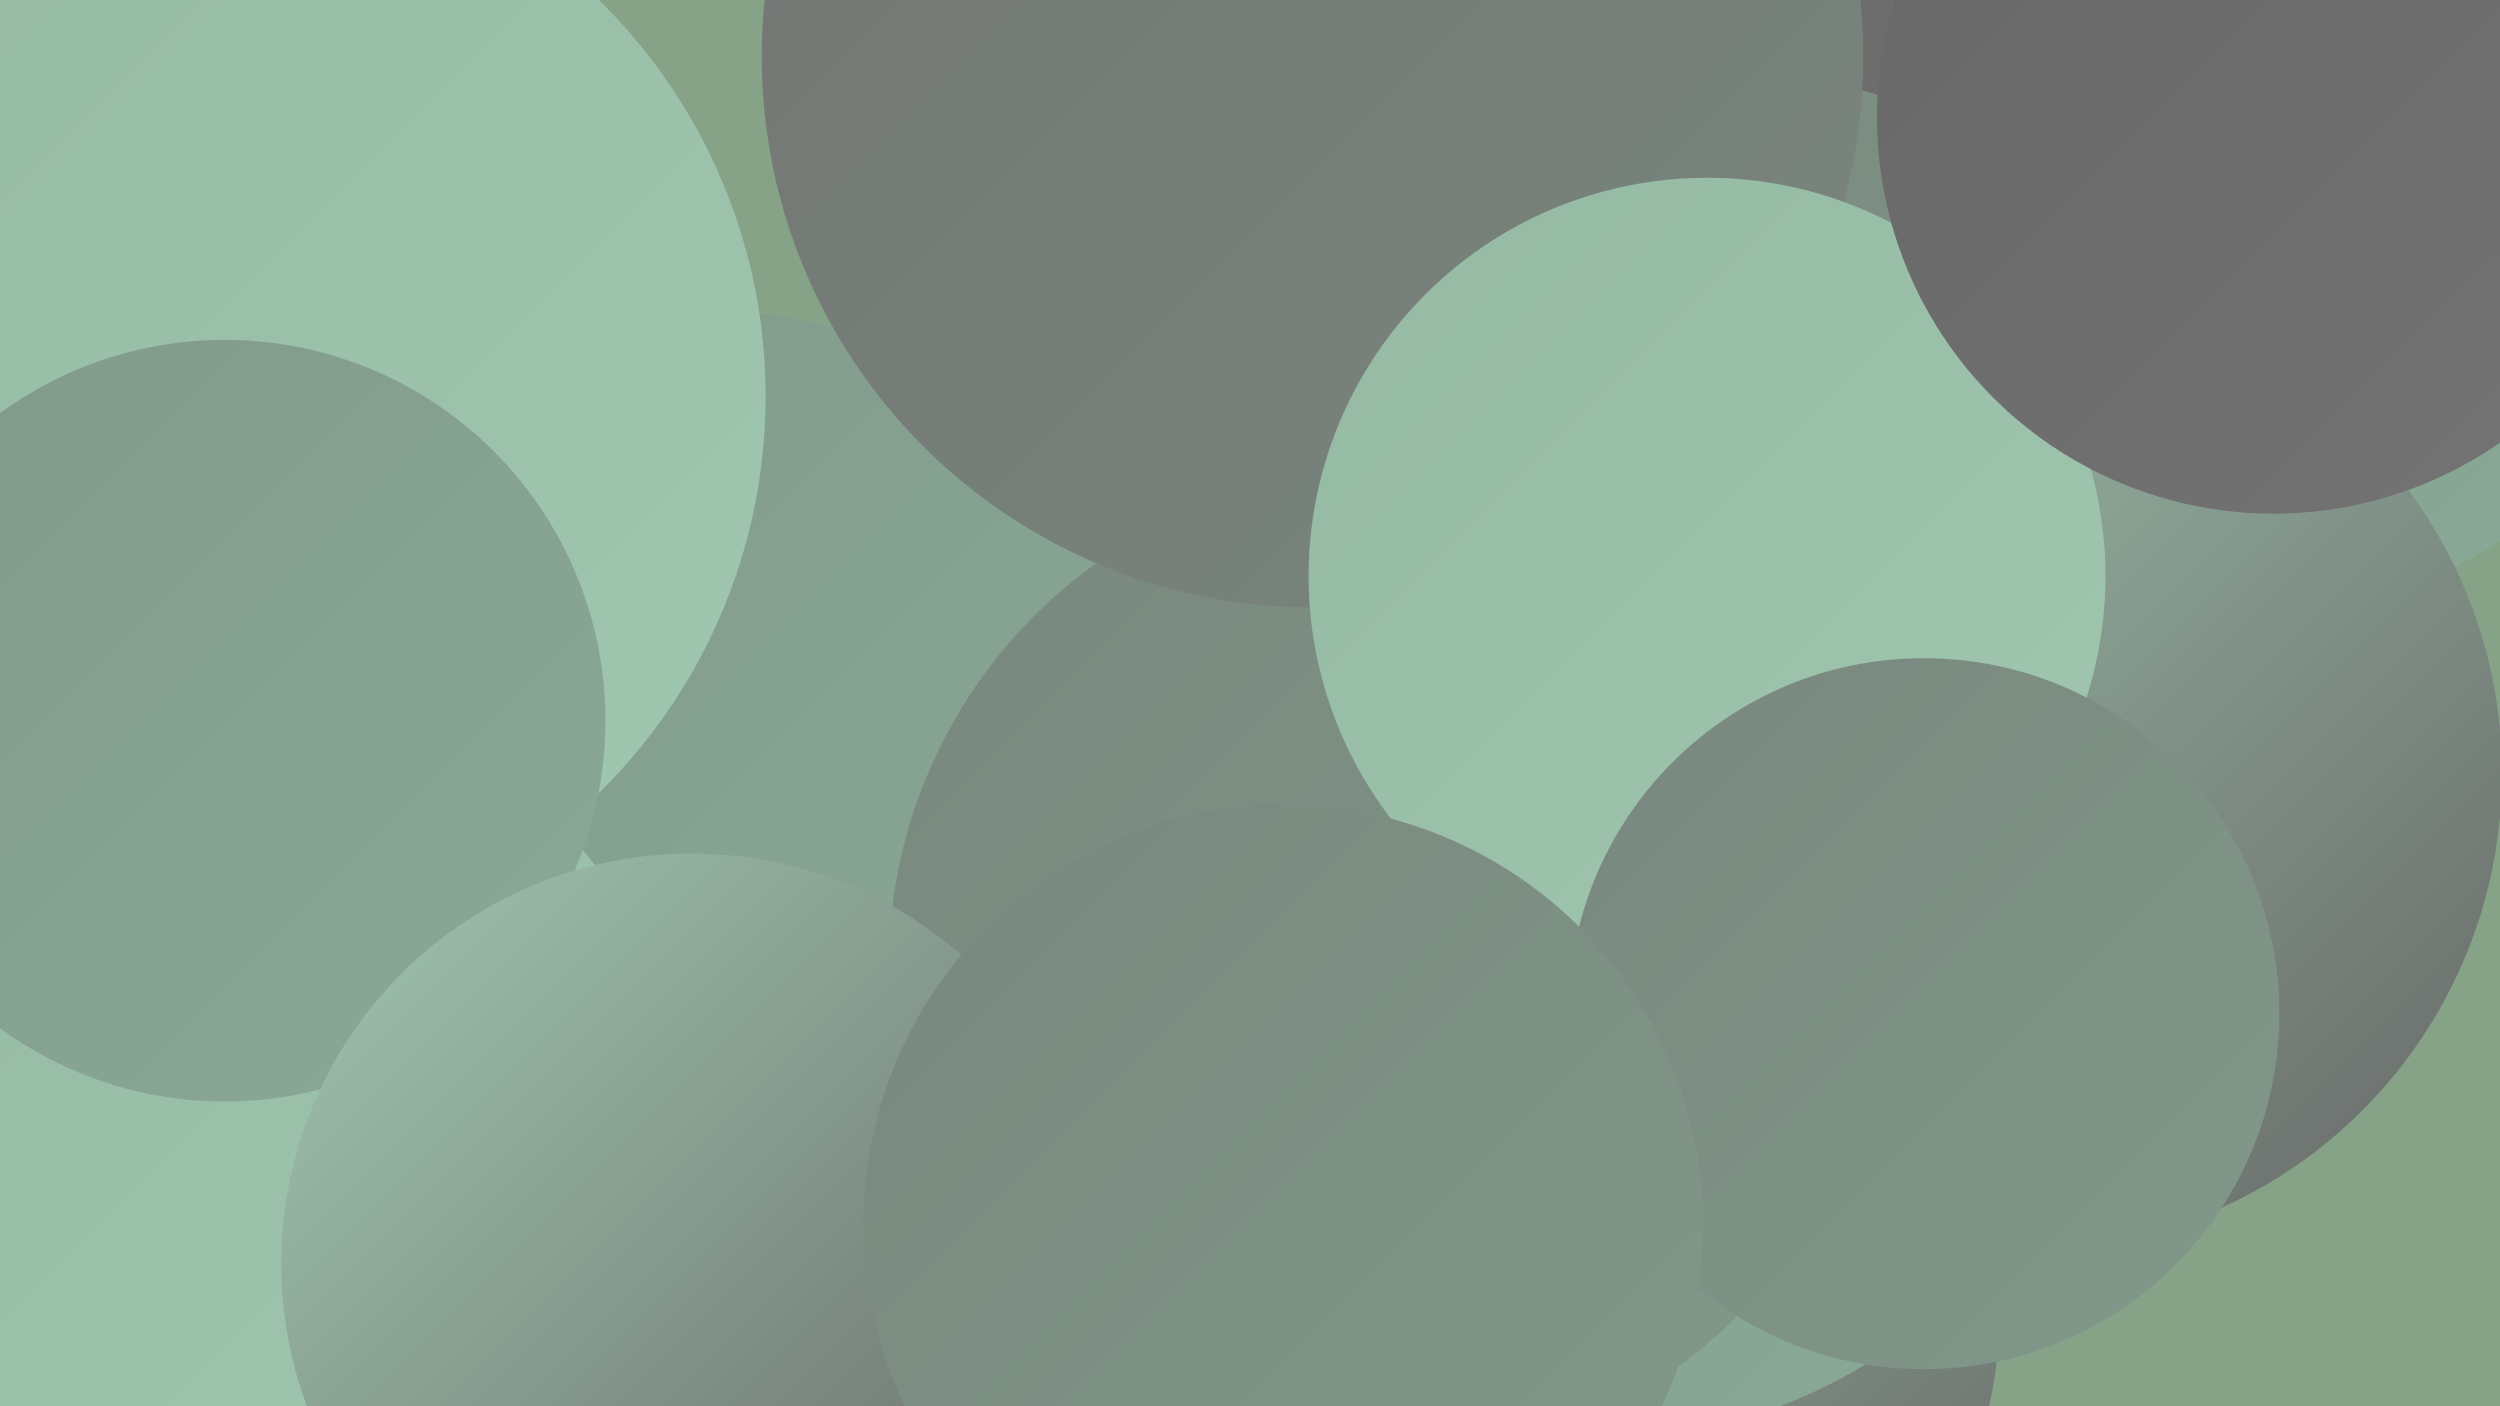 <?xml version="1.0" encoding="UTF-8"?><svg width="1280" height="720" xmlns="http://www.w3.org/2000/svg"><defs><linearGradient id="grad0" x1="0%" y1="0%" x2="100%" y2="100%"><stop offset="0%" style="stop-color:#676767;stop-opacity:1" /><stop offset="100%" style="stop-color:#737473;stop-opacity:1" /></linearGradient><linearGradient id="grad1" x1="0%" y1="0%" x2="100%" y2="100%"><stop offset="0%" style="stop-color:#737473;stop-opacity:1" /><stop offset="100%" style="stop-color:#79877e;stop-opacity:1" /></linearGradient><linearGradient id="grad2" x1="0%" y1="0%" x2="100%" y2="100%"><stop offset="0%" style="stop-color:#79877e;stop-opacity:1" /><stop offset="100%" style="stop-color:#81998a;stop-opacity:1" /></linearGradient><linearGradient id="grad3" x1="0%" y1="0%" x2="100%" y2="100%"><stop offset="0%" style="stop-color:#81998a;stop-opacity:1" /><stop offset="100%" style="stop-color:#8aaa97;stop-opacity:1" /></linearGradient><linearGradient id="grad4" x1="0%" y1="0%" x2="100%" y2="100%"><stop offset="0%" style="stop-color:#8aaa97;stop-opacity:1" /><stop offset="100%" style="stop-color:#95b9a3;stop-opacity:1" /></linearGradient><linearGradient id="grad5" x1="0%" y1="0%" x2="100%" y2="100%"><stop offset="0%" style="stop-color:#95b9a3;stop-opacity:1" /><stop offset="100%" style="stop-color:#a0c7b0;stop-opacity:1" /></linearGradient><linearGradient id="grad6" x1="0%" y1="0%" x2="100%" y2="100%"><stop offset="0%" style="stop-color:#a0c7b0;stop-opacity:1" /><stop offset="100%" style="stop-color:#676767;stop-opacity:1" /></linearGradient></defs><rect width="1280" height="720" fill="#86a287" /><circle cx="609" cy="553" r="211" fill="url(#grad3)" /><circle cx="360" cy="418" r="259" fill="url(#grad3)" /><circle cx="1161" cy="91" r="221" fill="url(#grad3)" /><circle cx="868" cy="243" r="249" fill="url(#grad6)" /><circle cx="798" cy="670" r="226" fill="url(#grad6)" /><circle cx="836" cy="219" r="209" fill="url(#grad2)" /><circle cx="127" cy="581" r="225" fill="url(#grad5)" /><circle cx="876" cy="130" r="228" fill="url(#grad0)" /><circle cx="818" cy="473" r="264" fill="url(#grad3)" /><circle cx="890" cy="285" r="247" fill="url(#grad2)" /><circle cx="1037" cy="396" r="244" fill="url(#grad6)" /><circle cx="709" cy="495" r="254" fill="url(#grad2)" /><circle cx="672" cy="29" r="282" fill="url(#grad1)" /><circle cx="874" cy="295" r="204" fill="url(#grad5)" /><circle cx="985" cy="519" r="182" fill="url(#grad2)" /><circle cx="108" cy="203" r="284" fill="url(#grad5)" /><circle cx="115" cy="369" r="195" fill="url(#grad3)" /><circle cx="354" cy="647" r="210" fill="url(#grad6)" /><circle cx="1164" cy="60" r="203" fill="url(#grad0)" /><circle cx="657" cy="627" r="215" fill="url(#grad2)" /></svg>